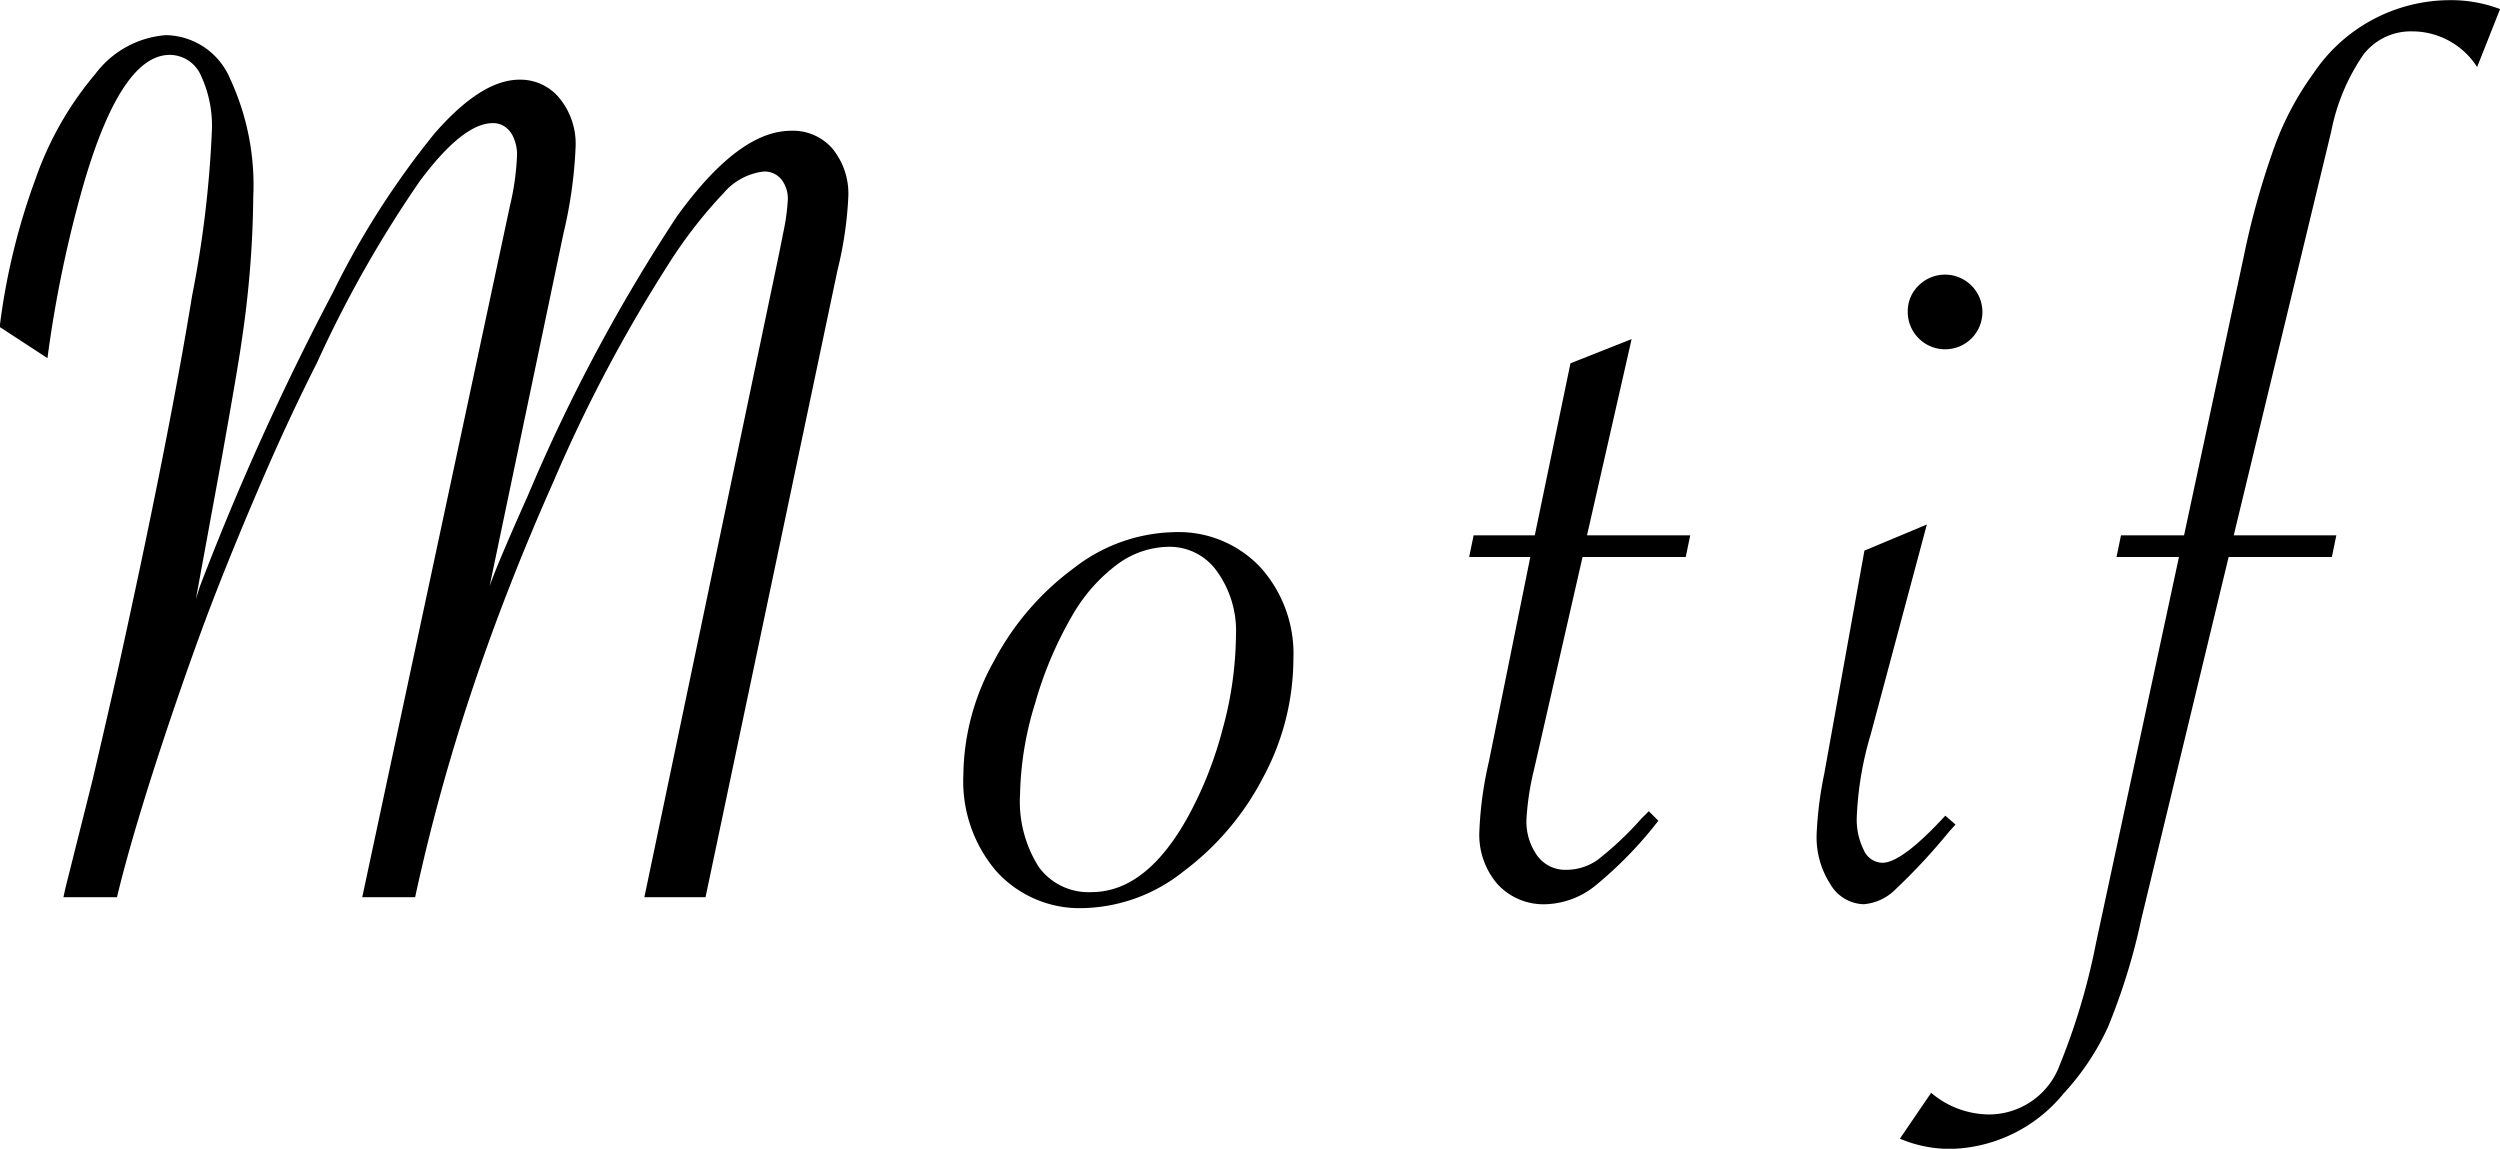 <svg xmlns="http://www.w3.org/2000/svg" width="122.625" height="56.344" viewBox="0 0 122.625 56.344">
  <defs>
    <style>
      .cls-1 {
        fill-rule: evenodd;
      }
    </style>
  </defs>
  <path id="item_ttl_motif.svg" data-name="item/ttl_motif.svg" class="cls-1" d="M805.172,598.258a18.457,18.457,0,0,0,.531-3.594,3.493,3.493,0,0,0-.765-2.359,2.564,2.564,0,0,0-2.047-.891q-2.563,0-5.594,4.2a84.393,84.393,0,0,0-7.313,13.7q-1.469,3.282-1.875,4.438l3.625-17.313a22.1,22.1,0,0,0,.594-4.25,3.527,3.527,0,0,0-.781-2.359,2.474,2.474,0,0,0-1.969-.922q-1.875,0-4.172,2.641a41.161,41.161,0,0,0-4.984,7.8,131.241,131.241,0,0,0-6.531,14.437l-0.188.594,1.25-6.813q0.844-4.718,1-5.875a50.279,50.279,0,0,0,.563-7.031,12.387,12.387,0,0,0-1.141-5.812,3.478,3.478,0,0,0-3.141-2.125,4.77,4.77,0,0,0-3.453,1.89,16.255,16.255,0,0,0-2.937,5.141,32.41,32.41,0,0,0-1.766,7.281l2.344,1.531a59.006,59.006,0,0,1,1.781-8.562q1.844-6.312,4.219-6.313a1.677,1.677,0,0,1,1.516.985,5.846,5.846,0,0,1,.546,2.8,53.343,53.343,0,0,1-.968,8.031q-1.156,7.093-3.625,18.281-0.533,2.376-1.25,5.438L767.3,628.57l-0.094.438h2.625q0.813-3.375,2.625-8.75,1.249-3.687,2.25-6.25t2.281-5.531q1.281-2.968,2.657-5.688a57.874,57.874,0,0,1,5.031-8.891q2.124-2.859,3.594-2.859a1.03,1.03,0,0,1,.609.188,1.262,1.262,0,0,1,.422.562,2.016,2.016,0,0,1,.156.781,12.665,12.665,0,0,1-.344,2.5l-7.25,33.938h2.594a95.771,95.771,0,0,1,2.735-9.985q1.671-5.046,4.046-10.39a73,73,0,0,1,5.594-10.594,22.812,22.812,0,0,1,2.75-3.562,3.048,3.048,0,0,1,1.969-1.063,1.057,1.057,0,0,1,.875.391,1.527,1.527,0,0,1,.312.984,10.39,10.39,0,0,1-.218,1.594l-0.219,1.094L795.7,629.008h3Zm7.8,29.484a5.5,5.5,0,0,0,4.281,1.8,8.162,8.162,0,0,0,4.891-1.8,13.484,13.484,0,0,0,3.906-4.609,12.313,12.313,0,0,0,1.485-5.813,6.33,6.33,0,0,0-1.61-4.484,5.505,5.505,0,0,0-4.234-1.734,8.265,8.265,0,0,0-4.906,1.75,13.431,13.431,0,0,0-3.922,4.546,11.674,11.674,0,0,0-1.516,5.61A6.789,6.789,0,0,0,812.971,627.742Zm11.125-7.109a18.9,18.9,0,0,1-1.687,4.344q-2.062,3.782-4.782,3.781a3.009,3.009,0,0,1-2.593-1.25,5.994,5.994,0,0,1-.907-3.563,15.968,15.968,0,0,1,.735-4.437,18.716,18.716,0,0,1,1.859-4.375,8.213,8.213,0,0,1,2.2-2.469,4.322,4.322,0,0,1,2.516-.844,2.838,2.838,0,0,1,2.359,1.219,4.99,4.99,0,0,1,.922,3.094A17.936,17.936,0,0,1,824.1,620.633Zm22.683-8.313L847,611.258h-5.063l2.188-9.625-3,1.187-1.75,8.438h-3l-0.219,1.062h3l-2.031,10.032a18.276,18.276,0,0,0-.469,3.437,3.7,3.7,0,0,0,.89,2.578,3.068,3.068,0,0,0,2.391.985,4.064,4.064,0,0,0,2.422-.922,19.618,19.618,0,0,0,3.078-3.172l-0.469-.469-0.375.375a16.02,16.02,0,0,1-2.14,2.016,2.669,2.669,0,0,1-1.547.484,1.689,1.689,0,0,1-1.406-.687,2.88,2.88,0,0,1-.532-1.813,13.318,13.318,0,0,1,.375-2.437l2.375-10.407h5.063ZM858.2,599.008a1.742,1.742,0,0,0-.531,1.281,1.834,1.834,0,0,0,3.125,1.313A1.834,1.834,0,0,0,858.2,599.008Zm-2.656,13-1.969,10.937a18.416,18.416,0,0,0-.375,2.969,4.242,4.242,0,0,0,.672,2.453,1.953,1.953,0,0,0,1.64.985,2.486,2.486,0,0,0,1.563-.735,29.986,29.986,0,0,0,2.625-2.828l0.312-.344-0.5-.437q-2.126,2.313-3.093,2.312a1.024,1.024,0,0,1-.907-0.625,3.358,3.358,0,0,1-.343-1.625,16.391,16.391,0,0,1,.687-4.062l2.75-10.281Zm11.365,19.219a32.366,32.366,0,0,1-1.781,6,3.7,3.7,0,0,1-3.469,2.437,4.431,4.431,0,0,1-2.843-1.062l-1.532,2.25a6.258,6.258,0,0,0,2.563.5,7.363,7.363,0,0,0,5.469-2.719,12.4,12.4,0,0,0,2.171-3.25,30.731,30.731,0,0,0,1.641-5.313l4.281-17.75h5.063l0.219-1.062h-5.032l4.782-19.813a10.022,10.022,0,0,1,1.578-3.765,2.928,2.928,0,0,1,2.39-1.141,3.778,3.778,0,0,1,3.188,1.75l1.125-2.844a6.77,6.77,0,0,0-2.469-.437,8.073,8.073,0,0,0-6.687,3.594,14.55,14.55,0,0,0-1.875,3.5,39.108,39.108,0,0,0-1.532,5.437l-2.937,13.719h-3.094l-0.219,1.062h3.063Z" transform="translate(-764.094 -585)"/>
</svg>
